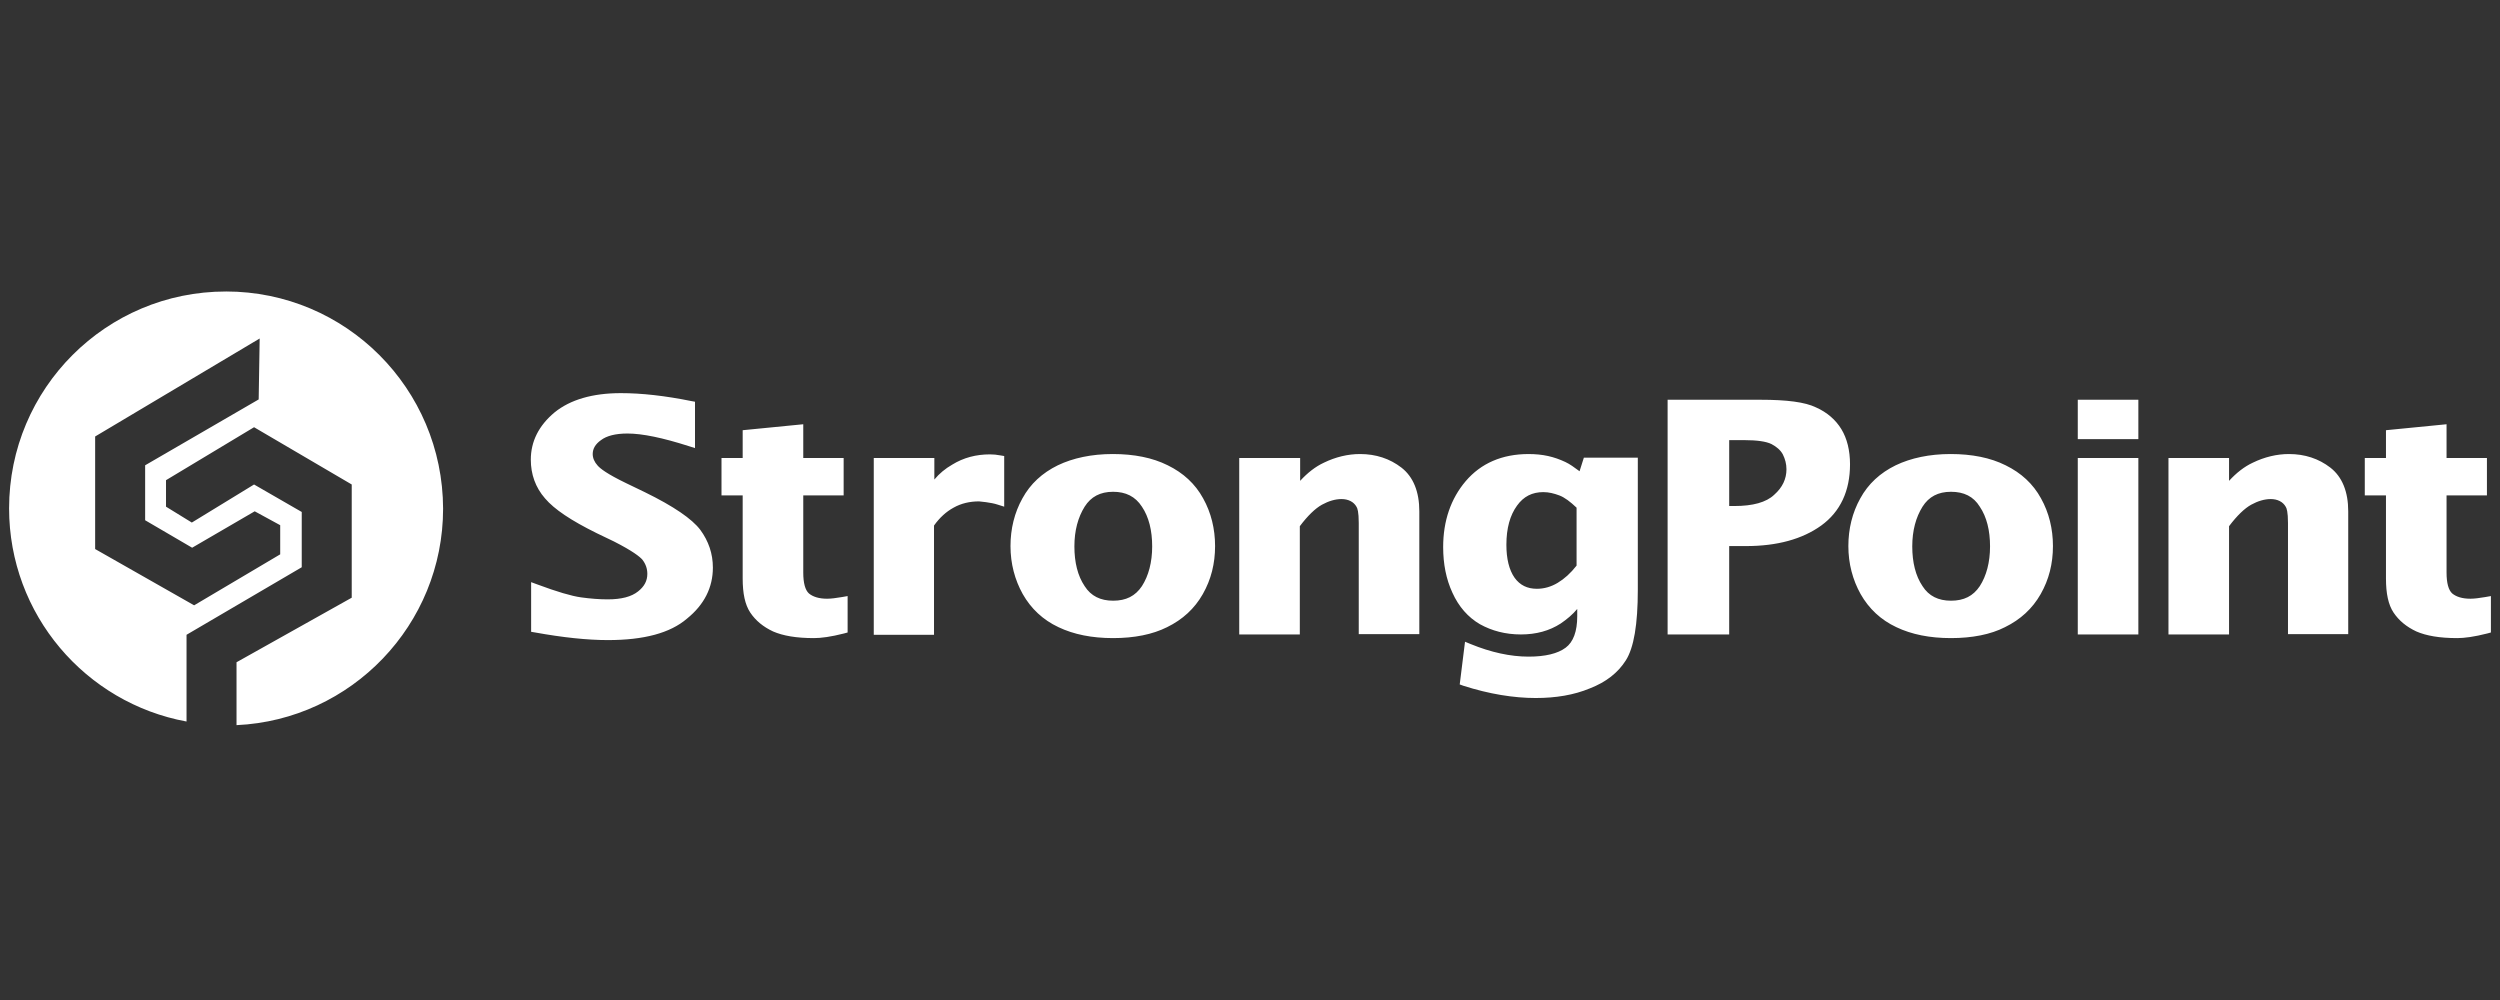 <svg xmlns="http://www.w3.org/2000/svg" id="Layer_1" viewBox="0 0 300 120"><rect x="0" y="0" width="300" height="120" fill="#333333" stroke="none"/><defs><style>.cls-1{fill:#fff;}</style></defs><path class="cls-1" d="M72.953,76.811c-2.503,0-5.442-.318-8.74-.914l-.477-.079v-5.959l.755.278c2.344.874,4.092,1.39,5.244,1.549s2.225.238,3.178.238c1.668,0,2.86-.318,3.655-.953.755-.596,1.112-1.271,1.112-2.105,0-.636-.199-1.192-.596-1.708-.318-.358-1.152-1.033-3.416-2.185l-2.066-.993c-3.059-1.51-5.085-2.86-6.197-4.171-1.152-1.311-1.708-2.9-1.708-4.648,0-2.185.953-4.092,2.86-5.681,1.867-1.51,4.529-2.304,7.945-2.304,2.503,0,5.323.318,8.461.953l.437.079v5.562l-.755-.238c-3.099-.993-5.562-1.51-7.349-1.51-1.43,0-2.503.278-3.178.794-.675.477-.993,1.033-.993,1.668,0,.477.199.953.596,1.39.318.358,1.112.993,3.416,2.105l2.225,1.073c3.496,1.708,5.681,3.218,6.674,4.529.993,1.351,1.51,2.86,1.51,4.529,0,2.384-1.033,4.449-3.099,6.118-2.026,1.748-5.204,2.582-9.494,2.582M97.662,76.572c-2.105,0-3.694-.278-4.886-.794-1.192-.556-2.105-1.311-2.741-2.264-.636-.953-.914-2.304-.914-4.092v-9.971h-2.542v-4.489h2.542v-3.337l7.27-.715v4.052h4.846v4.489h-4.846v9.256c0,1.271.238,2.105.675,2.503.477.397,1.192.636,2.185.636.477,0,1.073-.079,1.788-.199l.675-.119v4.37l-.437.119c-1.549.397-2.741.556-3.615.556M104.852,76.135v-21.173h7.27v2.582c.596-.715,1.311-1.311,2.145-1.788,1.351-.834,2.86-1.231,4.529-1.231.397,0,.834.04,1.231.119l.477.079v6.078l-.755-.238c-.794-.278-2.264-.397-2.264-.397-1.112,0-2.145.238-3.059.755-.874.477-1.668,1.192-2.344,2.145v13.109h-7.23v-.04ZM133.574,59.014c-1.549,0-2.662.596-3.416,1.788-.794,1.271-1.231,2.86-1.231,4.767s.397,3.536,1.231,4.767c.755,1.192,1.907,1.748,3.416,1.748,1.549,0,2.662-.556,3.456-1.748.794-1.231,1.231-2.86,1.231-4.767s-.397-3.536-1.231-4.767c-.794-1.231-1.947-1.788-3.456-1.788M133.574,76.572c-2.542,0-4.727-.437-6.555-1.311-1.867-.874-3.297-2.225-4.29-3.973-.953-1.708-1.47-3.655-1.47-5.76,0-2.066.477-4.012,1.43-5.72.953-1.748,2.384-3.059,4.251-3.973,1.827-.874,4.052-1.351,6.594-1.351s4.767.437,6.594,1.351c1.867.914,3.297,2.225,4.251,3.973.953,1.708,1.43,3.655,1.43,5.72,0,2.105-.477,4.012-1.47,5.76s-2.423,3.059-4.29,3.973c-1.748.874-3.933,1.311-6.475,1.311M163.05,76.135v-13.387c0-1.311-.159-1.788-.278-1.947-.159-.278-.397-.516-.715-.675s-.675-.238-1.073-.238c-.755,0-1.549.238-2.344.675-.794.437-1.708,1.311-2.662,2.582v12.99h-7.27v-21.173h7.309v2.741c.874-.953,1.827-1.708,2.86-2.185,1.39-.675,2.86-1.033,4.33-1.033,1.907,0,3.575.556,4.966,1.629,1.43,1.112,2.145,2.9,2.145,5.244v14.738h-7.27v.04ZM185.216,59.053c-1.351,0-2.384.516-3.178,1.629-.834,1.152-1.271,2.701-1.271,4.688,0,1.668.318,3.019.993,3.973.636.874,1.51,1.311,2.662,1.311.874,0,1.708-.238,2.503-.715.794-.477,1.549-1.152,2.264-2.066v-6.952c-.755-.715-1.43-1.231-2.066-1.47-.636-.238-1.271-.397-1.907-.397M184.303,83.762c-2.662,0-5.601-.477-8.7-1.47l-.437-.159.636-5.125.675.278c2.423.993,4.767,1.51,6.952,1.51,1.986,0,3.496-.358,4.449-1.073.914-.675,1.39-1.947,1.39-3.774v-.874c-.556.675-1.231,1.231-1.986,1.748-1.351.874-2.94,1.311-4.767,1.311-1.867,0-3.496-.437-4.926-1.231-1.43-.834-2.542-2.105-3.297-3.774-.755-1.629-1.112-3.456-1.112-5.482,0-3.138.914-5.8,2.701-7.905,1.827-2.145,4.37-3.257,7.548-3.257.834,0,1.629.079,2.344.238.715.159,1.39.397,2.066.715.516.238,1.073.636,1.708,1.112l.516-1.629h6.475v15.85c0,4.171-.477,6.952-1.43,8.461s-2.384,2.622-4.33,3.377c-1.907.794-4.092,1.152-6.475,1.152M208.138,60.722c2.185,0,3.814-.437,4.767-1.351.993-.874,1.47-1.907,1.47-3.059,0-.636-.159-1.231-.437-1.788-.278-.516-.755-.914-1.351-1.231-.636-.318-1.748-.477-3.257-.477h-1.827v7.905h.636ZM200.113,76.135v-28.165h11.123c3.178,0,5.363.278,6.674.914,1.351.596,2.384,1.51,3.059,2.622s1.033,2.542,1.033,4.211c0,3.178-1.152,5.681-3.456,7.349-2.264,1.629-5.283,2.463-9.018,2.463h-2.026v10.607h-7.389ZM234.118,59.014c-1.549,0-2.662.596-3.416,1.788-.794,1.271-1.231,2.86-1.231,4.767s.397,3.536,1.231,4.767c.755,1.192,1.907,1.748,3.416,1.748,1.549,0,2.662-.556,3.456-1.748.794-1.231,1.231-2.86,1.231-4.767s-.397-3.536-1.231-4.767c-.755-1.231-1.907-1.788-3.456-1.788M234.118,76.572c-2.542,0-4.727-.437-6.555-1.311-1.867-.874-3.297-2.225-4.29-3.973-.953-1.708-1.47-3.655-1.47-5.76,0-2.066.477-4.012,1.43-5.72.953-1.748,2.384-3.059,4.251-3.973,1.827-.874,4.052-1.351,6.594-1.351s4.767.437,6.594,1.351c1.867.914,3.297,2.225,4.251,3.973.953,1.708,1.43,3.655,1.43,5.72,0,2.105-.477,4.012-1.47,5.76s-2.423,3.059-4.29,3.973c-1.708.874-3.933,1.311-6.475,1.311M249.333,52.697h7.27v-4.727h-7.27v4.727ZM249.333,76.135h7.27v-21.173h-7.27v21.173ZM274.558,76.135v-13.387c0-1.311-.159-1.788-.278-1.947-.159-.278-.397-.516-.715-.675s-.675-.238-1.073-.238c-.755,0-1.549.238-2.344.675-.794.437-1.708,1.311-2.662,2.582v12.99h-7.27v-21.173h7.27v2.741c.874-.953,1.827-1.708,2.86-2.185,1.39-.675,2.86-1.033,4.33-1.033,1.907,0,3.575.556,4.966,1.629,1.43,1.112,2.145,2.9,2.145,5.244v14.738h-7.23v.04ZM294.857,76.572c-2.105,0-3.694-.278-4.886-.794-1.192-.556-2.105-1.311-2.741-2.264-.636-.953-.914-2.304-.914-4.092v-9.971h-2.542v-4.489h2.542v-3.337l7.27-.715v4.052h4.846v4.489h-4.846v9.256c0,1.271.238,2.105.675,2.503.477.397,1.192.636,2.185.636.477,0,1.073-.079,1.788-.199l.675-.119v4.37l-.437.119c-1.549.397-2.741.556-3.615.556M31.043,47.93l-13.626,7.905v6.594l5.641,3.297,7.508-4.37,3.059,1.668v3.496l-10.329,6.118-11.878-6.753v-13.507l19.743-11.759-.119,7.309ZM27.111,34.98c-14.38,0-26.02,11.639-26.02,26.02,0,12.752,9.176,23.358,21.293,25.583v-10.408l13.824-8.104v-6.634l-5.72-3.297-7.468,4.568-3.099-1.907v-3.178l10.567-6.356,11.719,6.872v13.586l-13.824,7.746v7.548c13.785-.636,24.788-12.037,24.788-25.98-.04-14.42-11.679-26.06-26.06-26.06h0Z"></path></svg>